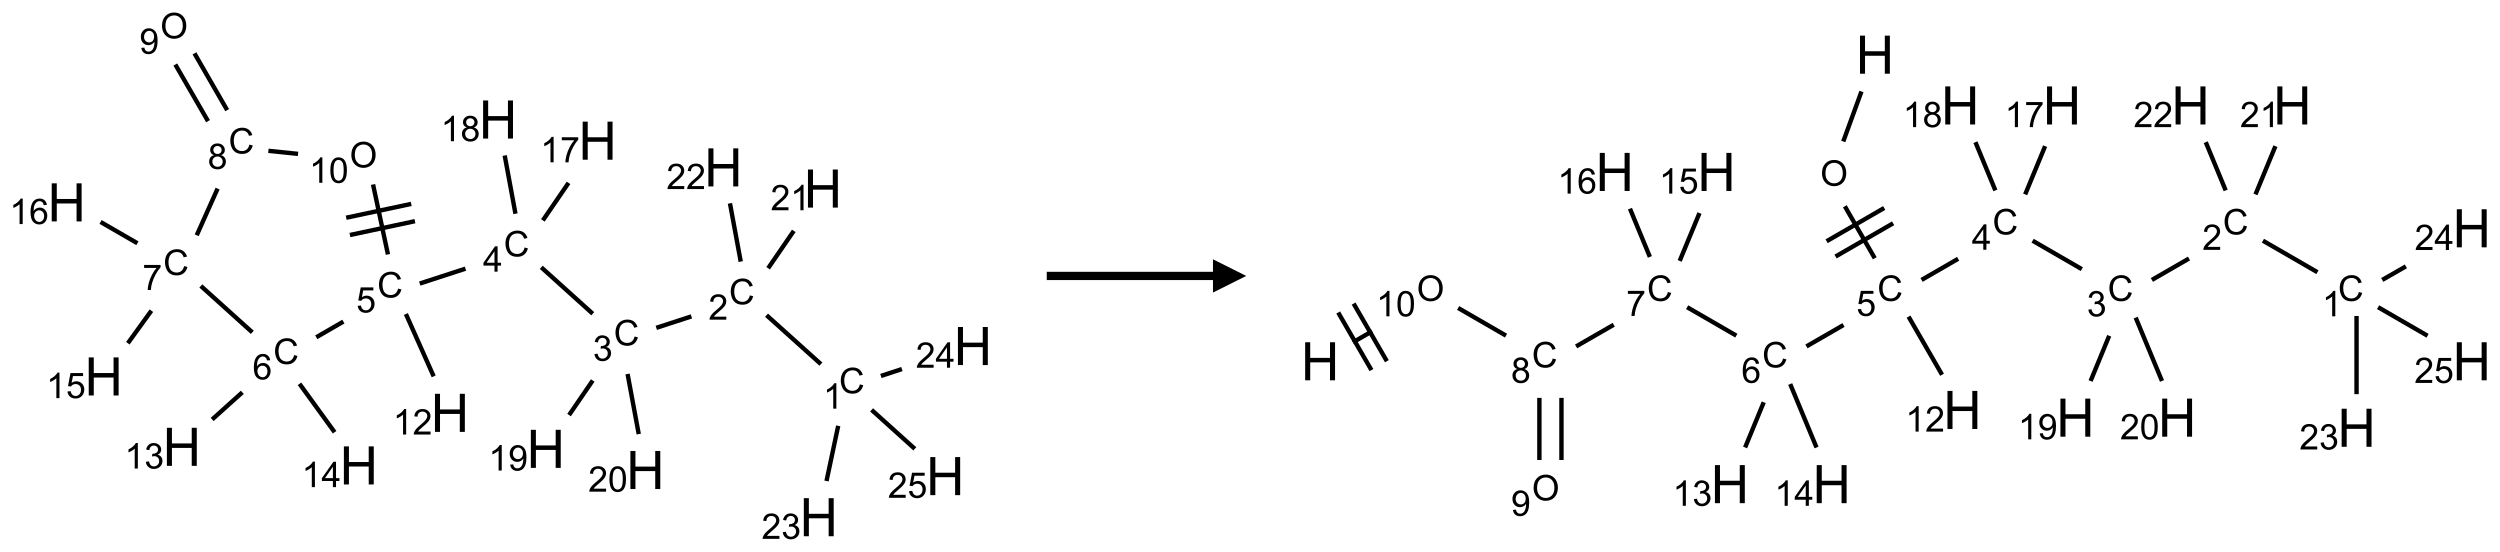 <?xml version="1.0" encoding="UTF-8"?>
<svg xmlns="http://www.w3.org/2000/svg" xmlns:xlink="http://www.w3.org/1999/xlink" width="752" height="166" viewBox="0 0 752 166">
<defs>
<g>
<g id="glyph-0-0">
<path d="M 1.332 0 L 1.332 -6.668 L 6.668 -6.668 L 6.668 0 Z M 1.5 -0.168 L 6.5 -0.168 L 6.5 -6.5 L 1.5 -6.5 Z M 1.5 -0.168 "/>
</g>
<g id="glyph-0-1">
<path d="M 6.27 -2.676 L 7.281 -2.422 C 7.07 -1.594 6.688 -0.961 6.137 -0.523 C 5.586 -0.086 4.914 0.129 4.121 0.129 C 3.297 0.129 2.629 -0.039 2.113 -0.371 C 1.598 -0.707 1.203 -1.191 0.934 -1.828 C 0.664 -2.465 0.531 -3.145 0.531 -3.875 C 0.531 -4.672 0.684 -5.363 0.988 -5.957 C 1.293 -6.547 1.723 -6.996 2.285 -7.305 C 2.844 -7.613 3.461 -7.766 4.137 -7.766 C 4.898 -7.766 5.543 -7.57 6.062 -7.184 C 6.582 -6.793 6.945 -6.246 7.152 -5.543 L 6.156 -5.309 C 5.98 -5.863 5.723 -6.266 5.387 -6.52 C 5.051 -6.773 4.625 -6.902 4.113 -6.902 C 3.527 -6.902 3.039 -6.762 2.645 -6.48 C 2.25 -6.199 1.973 -5.82 1.812 -5.348 C 1.652 -4.871 1.574 -4.383 1.574 -3.879 C 1.574 -3.23 1.668 -2.664 1.855 -2.18 C 2.047 -1.695 2.34 -1.332 2.738 -1.094 C 3.137 -0.855 3.57 -0.734 4.035 -0.734 C 4.602 -0.734 5.082 -0.898 5.473 -1.223 C 5.867 -1.551 6.133 -2.035 6.27 -2.676 Z M 6.27 -2.676 "/>
</g>
<g id="glyph-0-2">
<path d="M 3.973 0 L 3.035 0 L 3.035 -5.973 C 2.809 -5.758 2.516 -5.543 2.148 -5.328 C 1.781 -5.113 1.453 -4.953 1.16 -4.844 L 1.16 -5.75 C 1.684 -5.996 2.145 -6.297 2.535 -6.645 C 2.93 -6.996 3.207 -7.336 3.371 -7.668 L 3.973 -7.668 Z M 3.973 0 "/>
</g>
<g id="glyph-0-3">
<path d="M 5.371 -0.902 L 5.371 0 L 0.324 0 C 0.316 -0.227 0.352 -0.441 0.434 -0.652 C 0.562 -0.996 0.766 -1.332 1.051 -1.668 C 1.332 -2 1.742 -2.387 2.277 -2.824 C 3.105 -3.504 3.668 -4.043 3.957 -4.441 C 4.25 -4.84 4.395 -5.215 4.395 -5.566 C 4.395 -5.938 4.262 -6.254 3.996 -6.508 C 3.73 -6.762 3.387 -6.891 2.957 -6.891 C 2.508 -6.891 2.145 -6.754 1.875 -6.484 C 1.605 -6.215 1.469 -5.84 1.465 -5.359 L 0.5 -5.457 C 0.566 -6.176 0.812 -6.727 1.246 -7.102 C 1.676 -7.477 2.254 -7.668 2.98 -7.668 C 3.711 -7.668 4.293 -7.465 4.719 -7.059 C 5.145 -6.652 5.359 -6.148 5.359 -5.547 C 5.359 -5.242 5.297 -4.941 5.172 -4.645 C 5.047 -4.352 4.84 -4.039 4.551 -3.715 C 4.262 -3.387 3.777 -2.938 3.105 -2.371 C 2.543 -1.898 2.18 -1.578 2.02 -1.41 C 1.859 -1.242 1.73 -1.07 1.625 -0.902 Z M 5.371 -0.902 "/>
</g>
<g id="glyph-0-4">
<path d="M 0.449 -2.016 L 1.387 -2.141 C 1.492 -1.609 1.676 -1.227 1.934 -0.992 C 2.191 -0.758 2.508 -0.641 2.879 -0.641 C 3.32 -0.641 3.695 -0.793 3.996 -1.098 C 4.301 -1.402 4.453 -1.781 4.453 -2.234 C 4.453 -2.664 4.312 -3.02 4.031 -3.301 C 3.75 -3.578 3.391 -3.719 2.957 -3.719 C 2.781 -3.719 2.562 -3.684 2.297 -3.613 L 2.402 -4.438 C 2.465 -4.43 2.516 -4.426 2.551 -4.426 C 2.949 -4.426 3.312 -4.531 3.629 -4.738 C 3.949 -4.949 4.109 -5.27 4.109 -5.703 C 4.109 -6.047 3.992 -6.332 3.762 -6.559 C 3.527 -6.785 3.227 -6.895 2.859 -6.895 C 2.496 -6.895 2.191 -6.781 1.949 -6.551 C 1.707 -6.324 1.547 -5.98 1.48 -5.52 L 0.543 -5.688 C 0.656 -6.316 0.918 -6.805 1.324 -7.148 C 1.73 -7.492 2.234 -7.668 2.84 -7.668 C 3.254 -7.668 3.641 -7.578 3.988 -7.398 C 4.34 -7.219 4.609 -6.977 4.793 -6.668 C 4.98 -6.359 5.074 -6.031 5.074 -5.684 C 5.074 -5.352 4.984 -5.051 4.809 -4.781 C 4.629 -4.512 4.367 -4.297 4.02 -4.137 C 4.473 -4.031 4.824 -3.816 5.074 -3.488 C 5.324 -3.16 5.449 -2.75 5.449 -2.254 C 5.449 -1.59 5.203 -1.023 4.719 -0.559 C 4.234 -0.098 3.617 0.137 2.875 0.137 C 2.203 0.137 1.648 -0.062 1.207 -0.465 C 0.762 -0.863 0.512 -1.379 0.449 -2.016 Z M 0.449 -2.016 "/>
</g>
<g id="glyph-0-5">
<path d="M 3.449 0 L 3.449 -1.828 L 0.137 -1.828 L 0.137 -2.688 L 3.621 -7.637 L 4.387 -7.637 L 4.387 -2.688 L 5.418 -2.688 L 5.418 -1.828 L 4.387 -1.828 L 4.387 0 Z M 3.449 -2.688 L 3.449 -6.129 L 1.059 -2.688 Z M 3.449 -2.688 "/>
</g>
<g id="glyph-0-6">
<path d="M 0.441 -2 L 1.426 -2.082 C 1.5 -1.605 1.668 -1.242 1.934 -1.004 C 2.199 -0.762 2.52 -0.641 2.895 -0.641 C 3.348 -0.641 3.73 -0.812 4.043 -1.152 C 4.355 -1.492 4.512 -1.941 4.512 -2.504 C 4.512 -3.039 4.359 -3.461 4.059 -3.77 C 3.758 -4.078 3.367 -4.234 2.879 -4.234 C 2.578 -4.234 2.305 -4.164 2.062 -4.027 C 1.82 -3.891 1.629 -3.715 1.488 -3.496 L 0.609 -3.609 L 1.348 -7.531 L 5.145 -7.531 L 5.145 -6.637 L 2.098 -6.637 L 1.688 -4.582 C 2.145 -4.902 2.625 -5.062 3.129 -5.062 C 3.797 -5.062 4.359 -4.832 4.816 -4.371 C 5.277 -3.91 5.504 -3.312 5.504 -2.59 C 5.504 -1.898 5.305 -1.301 4.902 -0.797 C 4.41 -0.18 3.742 0.129 2.895 0.129 C 2.199 0.129 1.633 -0.062 1.195 -0.453 C 0.758 -0.844 0.504 -1.359 0.441 -2 Z M 0.441 -2 "/>
</g>
<g id="glyph-0-7">
<path d="M 5.309 -5.766 L 4.375 -5.691 C 4.293 -6.059 4.172 -6.328 4.02 -6.496 C 3.766 -6.762 3.453 -6.895 3.082 -6.895 C 2.785 -6.895 2.523 -6.812 2.297 -6.645 C 2 -6.43 1.77 -6.117 1.598 -5.703 C 1.43 -5.289 1.34 -4.703 1.332 -3.938 C 1.559 -4.281 1.836 -4.535 2.16 -4.703 C 2.488 -4.871 2.828 -4.953 3.188 -4.953 C 3.812 -4.953 4.344 -4.723 4.785 -4.262 C 5.223 -3.801 5.441 -3.207 5.441 -2.48 C 5.441 -2 5.34 -1.555 5.133 -1.145 C 4.926 -0.73 4.641 -0.418 4.281 -0.199 C 3.922 0.02 3.512 0.129 3.051 0.129 C 2.27 0.129 1.633 -0.156 1.141 -0.73 C 0.648 -1.305 0.402 -2.254 0.402 -3.574 C 0.402 -5.051 0.672 -6.121 1.219 -6.793 C 1.695 -7.375 2.336 -7.668 3.141 -7.668 C 3.742 -7.668 4.234 -7.5 4.617 -7.16 C 5 -6.824 5.23 -6.359 5.309 -5.766 Z M 1.48 -2.473 C 1.48 -2.152 1.547 -1.844 1.684 -1.547 C 1.82 -1.25 2.016 -1.027 2.262 -0.871 C 2.508 -0.719 2.766 -0.641 3.035 -0.641 C 3.434 -0.641 3.773 -0.801 4.059 -1.121 C 4.344 -1.441 4.484 -1.875 4.484 -2.422 C 4.484 -2.949 4.344 -3.367 4.062 -3.668 C 3.781 -3.973 3.426 -4.125 3 -4.125 C 2.578 -4.125 2.219 -3.973 1.922 -3.668 C 1.625 -3.363 1.48 -2.969 1.48 -2.473 Z M 1.48 -2.473 "/>
</g>
<g id="glyph-0-8">
<path d="M 0.504 -6.637 L 0.504 -7.535 L 5.449 -7.535 L 5.449 -6.809 C 4.961 -6.289 4.48 -5.602 4.004 -4.746 C 3.527 -3.887 3.156 -3.004 2.895 -2.098 C 2.707 -1.461 2.59 -0.762 2.535 0 L 1.574 0 C 1.582 -0.602 1.703 -1.328 1.926 -2.176 C 2.152 -3.027 2.477 -3.848 2.898 -4.637 C 3.32 -5.426 3.77 -6.094 4.246 -6.637 Z M 0.504 -6.637 "/>
</g>
<g id="glyph-0-9">
<path d="M 1.887 -4.141 C 1.496 -4.281 1.207 -4.484 1.02 -4.75 C 0.832 -5.016 0.738 -5.328 0.738 -5.699 C 0.738 -6.254 0.938 -6.719 1.34 -7.098 C 1.738 -7.477 2.27 -7.668 2.934 -7.668 C 3.598 -7.668 4.137 -7.473 4.543 -7.086 C 4.949 -6.699 5.152 -6.227 5.152 -5.672 C 5.152 -5.316 5.059 -5.008 4.871 -4.746 C 4.688 -4.484 4.406 -4.281 4.027 -4.141 C 4.496 -3.988 4.852 -3.742 5.098 -3.402 C 5.34 -3.062 5.465 -2.656 5.465 -2.184 C 5.465 -1.531 5.234 -0.98 4.77 -0.535 C 4.309 -0.09 3.703 0.129 2.949 0.129 C 2.195 0.129 1.586 -0.094 1.125 -0.539 C 0.664 -0.984 0.434 -1.543 0.434 -2.207 C 0.434 -2.703 0.559 -3.121 0.809 -3.457 C 1.062 -3.793 1.422 -4.02 1.887 -4.141 Z M 1.699 -5.73 C 1.699 -5.367 1.812 -5.074 2.047 -4.844 C 2.281 -4.613 2.582 -4.5 2.953 -4.5 C 3.312 -4.5 3.609 -4.613 3.84 -4.84 C 4.07 -5.066 4.188 -5.348 4.188 -5.676 C 4.188 -6.02 4.07 -6.309 3.832 -6.543 C 3.594 -6.777 3.297 -6.895 2.941 -6.895 C 2.586 -6.895 2.289 -6.781 2.051 -6.551 C 1.816 -6.324 1.699 -6.047 1.699 -5.73 Z M 1.395 -2.203 C 1.395 -1.938 1.461 -1.676 1.586 -1.426 C 1.711 -1.176 1.902 -0.984 2.152 -0.848 C 2.402 -0.711 2.672 -0.641 2.957 -0.641 C 3.406 -0.641 3.777 -0.785 4.066 -1.074 C 4.359 -1.363 4.504 -1.727 4.504 -2.172 C 4.504 -2.625 4.355 -2.996 4.055 -3.293 C 3.754 -3.586 3.379 -3.734 2.926 -3.734 C 2.484 -3.734 2.121 -3.59 1.832 -3.297 C 1.543 -3.004 1.395 -2.641 1.395 -2.203 Z M 1.395 -2.203 "/>
</g>
<g id="glyph-0-10">
<path d="M 0.516 -3.719 C 0.516 -4.984 0.855 -5.977 1.535 -6.695 C 2.215 -7.414 3.094 -7.77 4.172 -7.77 C 4.875 -7.77 5.512 -7.602 6.078 -7.266 C 6.645 -6.93 7.074 -6.461 7.371 -5.855 C 7.668 -5.254 7.816 -4.57 7.816 -3.809 C 7.816 -3.035 7.66 -2.34 7.348 -1.73 C 7.035 -1.117 6.594 -0.656 6.02 -0.34 C 5.449 -0.027 4.828 0.129 4.168 0.129 C 3.449 0.129 2.805 -0.043 2.238 -0.391 C 1.672 -0.738 1.246 -1.211 0.953 -1.812 C 0.66 -2.414 0.516 -3.047 0.516 -3.719 Z M 1.559 -3.703 C 1.559 -2.781 1.805 -2.059 2.301 -1.527 C 2.793 -1 3.414 -0.734 4.16 -0.734 C 4.922 -0.734 5.547 -1 6.039 -1.535 C 6.531 -2.07 6.777 -2.828 6.777 -3.812 C 6.777 -4.434 6.672 -4.977 6.461 -5.441 C 6.25 -5.902 5.945 -6.262 5.539 -6.52 C 5.133 -6.773 4.68 -6.902 4.176 -6.902 C 3.461 -6.902 2.848 -6.656 2.332 -6.164 C 1.816 -5.672 1.559 -4.852 1.559 -3.703 Z M 1.559 -3.703 "/>
</g>
<g id="glyph-0-11">
<path d="M 0.582 -1.766 L 1.484 -1.848 C 1.562 -1.426 1.707 -1.117 1.922 -0.926 C 2.137 -0.734 2.414 -0.641 2.75 -0.641 C 3.039 -0.641 3.289 -0.707 3.508 -0.84 C 3.727 -0.973 3.902 -1.148 4.043 -1.367 C 4.18 -1.586 4.297 -1.887 4.391 -2.262 C 4.484 -2.637 4.531 -3.016 4.531 -3.406 C 4.531 -3.449 4.531 -3.512 4.527 -3.594 C 4.34 -3.297 4.082 -3.055 3.758 -2.867 C 3.434 -2.68 3.082 -2.59 2.703 -2.59 C 2.07 -2.59 1.535 -2.816 1.098 -3.277 C 0.66 -3.734 0.441 -4.34 0.441 -5.09 C 0.441 -5.863 0.672 -6.484 1.129 -6.957 C 1.586 -7.43 2.156 -7.668 2.844 -7.668 C 3.34 -7.668 3.793 -7.531 4.207 -7.266 C 4.617 -7 4.93 -6.617 5.145 -6.121 C 5.355 -5.629 5.465 -4.91 5.465 -3.973 C 5.465 -2.996 5.359 -2.223 5.145 -1.645 C 4.934 -1.066 4.617 -0.625 4.199 -0.324 C 3.781 -0.02 3.293 0.129 2.73 0.129 C 2.133 0.129 1.645 -0.035 1.266 -0.367 C 0.887 -0.699 0.66 -1.164 0.582 -1.766 Z M 4.422 -5.137 C 4.422 -5.676 4.277 -6.102 3.992 -6.418 C 3.707 -6.734 3.359 -6.891 2.957 -6.891 C 2.543 -6.891 2.18 -6.719 1.871 -6.379 C 1.562 -6.039 1.406 -5.598 1.406 -5.059 C 1.406 -4.57 1.555 -4.176 1.848 -3.871 C 2.141 -3.566 2.5 -3.418 2.934 -3.418 C 3.367 -3.418 3.723 -3.57 4.004 -3.871 C 4.281 -4.176 4.422 -4.598 4.422 -5.137 Z M 4.422 -5.137 "/>
</g>
<g id="glyph-0-12">
<path d="M 0.441 -3.766 C 0.441 -4.668 0.535 -5.395 0.723 -5.945 C 0.906 -6.496 1.184 -6.922 1.551 -7.219 C 1.918 -7.516 2.375 -7.668 2.934 -7.668 C 3.344 -7.668 3.703 -7.586 4.012 -7.418 C 4.32 -7.254 4.574 -7.016 4.777 -6.707 C 4.977 -6.395 5.137 -6.016 5.25 -5.57 C 5.363 -5.125 5.422 -4.523 5.422 -3.766 C 5.422 -2.871 5.328 -2.148 5.145 -1.598 C 4.961 -1.047 4.688 -0.621 4.32 -0.32 C 3.953 -0.02 3.492 0.129 2.934 0.129 C 2.195 0.129 1.617 -0.133 1.199 -0.66 C 0.695 -1.297 0.441 -2.332 0.441 -3.766 Z M 1.406 -3.766 C 1.406 -2.512 1.555 -1.68 1.848 -1.262 C 2.141 -0.848 2.5 -0.641 2.934 -0.641 C 3.363 -0.641 3.727 -0.848 4.02 -1.266 C 4.312 -1.684 4.457 -2.516 4.457 -3.766 C 4.457 -5.023 4.312 -5.859 4.02 -6.27 C 3.727 -6.684 3.359 -6.891 2.922 -6.891 C 2.492 -6.891 2.148 -6.707 1.891 -6.344 C 1.566 -5.879 1.406 -5.02 1.406 -3.766 Z M 1.406 -3.766 "/>
</g>
<g id="glyph-1-0">
<path d="M 2 0 L 2 -10 L 10 -10 L 10 0 Z M 2.25 -0.25 L 9.75 -0.25 L 9.75 -9.75 L 2.25 -9.75 Z M 2.25 -0.25 "/>
</g>
<g id="glyph-1-1">
<path d="M 1.281 0 L 1.281 -11.453 L 2.797 -11.453 L 2.797 -6.75 L 8.75 -6.75 L 8.75 -11.453 L 10.266 -11.453 L 10.266 0 L 8.75 0 L 8.75 -5.398 L 2.797 -5.398 L 2.797 0 Z M 1.281 0 "/>
</g>
</g>
</defs>
<path fill="none" stroke-width="0.033" stroke-linecap="butt" stroke-linejoin="miter" stroke="rgb(0%, 0%, 0%)" stroke-opacity="1" stroke-miterlimit="10" d="M 5.672 2.496 L 5.263 2.128 " transform="matrix(40, 0, 0, 40, 20.053, 9.691)"/>
<path fill="none" stroke-width="0.033" stroke-linecap="butt" stroke-linejoin="miter" stroke="rgb(0%, 0%, 0%)" stroke-opacity="1" stroke-miterlimit="10" d="M 4.698 2.137 L 4.434 2.223 " transform="matrix(40, 0, 0, 40, 20.053, 9.691)"/>
<path fill="none" stroke-width="0.033" stroke-linecap="butt" stroke-linejoin="miter" stroke="rgb(0%, 0%, 0%)" stroke-opacity="1" stroke-miterlimit="10" d="M 3.956 2.117 L 3.569 1.768 " transform="matrix(40, 0, 0, 40, 20.053, 9.691)"/>
<path fill="none" stroke-width="0.033" stroke-linecap="butt" stroke-linejoin="miter" stroke="rgb(0%, 0%, 0%)" stroke-opacity="1" stroke-miterlimit="10" d="M 2.999 1.778 L 2.655 1.89 " transform="matrix(40, 0, 0, 40, 20.053, 9.691)"/>
<path fill="none" stroke-width="0.033" stroke-linecap="butt" stroke-linejoin="miter" stroke="rgb(0%, 0%, 0%)" stroke-opacity="1" stroke-miterlimit="10" d="M 2.551 2.119 L 2.76 2.588 " transform="matrix(40, 0, 0, 40, 20.053, 9.691)"/>
<path fill="none" stroke-width="0.033" stroke-linecap="butt" stroke-linejoin="miter" stroke="rgb(0%, 0%, 0%)" stroke-opacity="1" stroke-miterlimit="10" d="M 2.081 2.176 L 1.877 2.294 " transform="matrix(40, 0, 0, 40, 20.053, 9.691)"/>
<path fill="none" stroke-width="0.033" stroke-linecap="butt" stroke-linejoin="miter" stroke="rgb(0%, 0%, 0%)" stroke-opacity="1" stroke-miterlimit="10" d="M 1.321 2.708 L 1.094 2.912 " transform="matrix(40, 0, 0, 40, 20.053, 9.691)"/>
<path fill="none" stroke-width="0.033" stroke-linecap="butt" stroke-linejoin="miter" stroke="rgb(0%, 0%, 0%)" stroke-opacity="1" stroke-miterlimit="10" d="M 1.751 2.644 L 2.015 3.008 " transform="matrix(40, 0, 0, 40, 20.053, 9.691)"/>
<path fill="none" stroke-width="0.033" stroke-linecap="butt" stroke-linejoin="miter" stroke="rgb(0%, 0%, 0%)" stroke-opacity="1" stroke-miterlimit="10" d="M 1.396 2.257 L 1.009 1.908 " transform="matrix(40, 0, 0, 40, 20.053, 9.691)"/>
<path fill="none" stroke-width="0.033" stroke-linecap="butt" stroke-linejoin="miter" stroke="rgb(0%, 0%, 0%)" stroke-opacity="1" stroke-miterlimit="10" d="M 0.637 2.094 L 0.46 2.339 " transform="matrix(40, 0, 0, 40, 20.053, 9.691)"/>
<path fill="none" stroke-width="0.033" stroke-linecap="butt" stroke-linejoin="miter" stroke="rgb(0%, 0%, 0%)" stroke-opacity="1" stroke-miterlimit="10" d="M 0.532 1.587 L 0.255 1.427 " transform="matrix(40, 0, 0, 40, 20.053, 9.691)"/>
<path fill="none" stroke-width="0.033" stroke-linecap="butt" stroke-linejoin="miter" stroke="rgb(0%, 0%, 0%)" stroke-opacity="1" stroke-miterlimit="10" d="M 0.978 1.527 L 1.135 1.176 " transform="matrix(40, 0, 0, 40, 20.053, 9.691)"/>
<path fill="none" stroke-width="0.033" stroke-linecap="butt" stroke-linejoin="miter" stroke="rgb(0%, 0%, 0%)" stroke-opacity="1" stroke-miterlimit="10" d="M 1.207 0.586 L 0.961 0.159 " transform="matrix(40, 0, 0, 40, 20.053, 9.691)"/>
<path fill="none" stroke-width="0.033" stroke-linecap="butt" stroke-linejoin="miter" stroke="rgb(0%, 0%, 0%)" stroke-opacity="1" stroke-miterlimit="10" d="M 1.063 0.669 L 0.817 0.243 " transform="matrix(40, 0, 0, 40, 20.053, 9.691)"/>
<path fill="none" stroke-width="0.033" stroke-linecap="butt" stroke-linejoin="miter" stroke="rgb(0%, 0%, 0%)" stroke-opacity="1" stroke-miterlimit="10" d="M 1.517 0.892 L 1.74 0.915 " transform="matrix(40, 0, 0, 40, 20.053, 9.691)"/>
<path fill="none" stroke-width="0.033" stroke-linecap="butt" stroke-linejoin="miter" stroke="rgb(0%, 0%, 0%)" stroke-opacity="1" stroke-miterlimit="10" d="M 2.304 1.145 L 2.416 1.671 " transform="matrix(40, 0, 0, 40, 20.053, 9.691)"/>
<path fill="none" stroke-width="0.033" stroke-linecap="butt" stroke-linejoin="miter" stroke="rgb(0%, 0%, 0%)" stroke-opacity="1" stroke-miterlimit="10" d="M 2.13 1.525 L 2.619 1.421 " transform="matrix(40, 0, 0, 40, 20.053, 9.691)"/>
<path fill="none" stroke-width="0.033" stroke-linecap="butt" stroke-linejoin="miter" stroke="rgb(0%, 0%, 0%)" stroke-opacity="1" stroke-miterlimit="10" d="M 2.102 1.395 L 2.591 1.291 " transform="matrix(40, 0, 0, 40, 20.053, 9.691)"/>
<path fill="none" stroke-width="0.033" stroke-linecap="butt" stroke-linejoin="miter" stroke="rgb(0%, 0%, 0%)" stroke-opacity="1" stroke-miterlimit="10" d="M 3.581 1.415 L 3.774 1.133 " transform="matrix(40, 0, 0, 40, 20.053, 9.691)"/>
<path fill="none" stroke-width="0.033" stroke-linecap="butt" stroke-linejoin="miter" stroke="rgb(0%, 0%, 0%)" stroke-opacity="1" stroke-miterlimit="10" d="M 3.375 1.365 L 3.294 0.927 " transform="matrix(40, 0, 0, 40, 20.053, 9.691)"/>
<path fill="none" stroke-width="0.033" stroke-linecap="butt" stroke-linejoin="miter" stroke="rgb(0%, 0%, 0%)" stroke-opacity="1" stroke-miterlimit="10" d="M 3.956 2.619 L 3.778 2.879 " transform="matrix(40, 0, 0, 40, 20.053, 9.691)"/>
<path fill="none" stroke-width="0.033" stroke-linecap="butt" stroke-linejoin="miter" stroke="rgb(0%, 0%, 0%)" stroke-opacity="1" stroke-miterlimit="10" d="M 4.218 2.57 L 4.302 3.022 " transform="matrix(40, 0, 0, 40, 20.053, 9.691)"/>
<path fill="none" stroke-width="0.033" stroke-linecap="butt" stroke-linejoin="miter" stroke="rgb(0%, 0%, 0%)" stroke-opacity="1" stroke-miterlimit="10" d="M 5.275 1.775 L 5.468 1.494 " transform="matrix(40, 0, 0, 40, 20.053, 9.691)"/>
<path fill="none" stroke-width="0.033" stroke-linecap="butt" stroke-linejoin="miter" stroke="rgb(0%, 0%, 0%)" stroke-opacity="1" stroke-miterlimit="10" d="M 5.069 1.725 L 4.988 1.287 " transform="matrix(40, 0, 0, 40, 20.053, 9.691)"/>
<path fill="none" stroke-width="0.033" stroke-linecap="butt" stroke-linejoin="miter" stroke="rgb(0%, 0%, 0%)" stroke-opacity="1" stroke-miterlimit="10" d="M 5.802 2.96 L 5.714 3.375 " transform="matrix(40, 0, 0, 40, 20.053, 9.691)"/>
<path fill="none" stroke-width="0.033" stroke-linecap="butt" stroke-linejoin="miter" stroke="rgb(0%, 0%, 0%)" stroke-opacity="1" stroke-miterlimit="10" d="M 6.123 2.585 L 6.281 2.533 " transform="matrix(40, 0, 0, 40, 20.053, 9.691)"/>
<path fill="none" stroke-width="0.033" stroke-linecap="butt" stroke-linejoin="miter" stroke="rgb(0%, 0%, 0%)" stroke-opacity="1" stroke-miterlimit="10" d="M 6.053 2.84 L 6.378 3.133 " transform="matrix(40, 0, 0, 40, 20.053, 9.691)"/>
<g fill="rgb(0%, 0%, 0%)" fill-opacity="1">
<use xlink:href="#glyph-0-1" x="252.379" y="118.293"/>
</g>
<g fill="rgb(0%, 0%, 0%)" fill-opacity="1">
<use xlink:href="#glyph-0-2" x="247.602" y="122.93"/>
</g>
<g fill="rgb(0%, 0%, 0%)" fill-opacity="1">
<use xlink:href="#glyph-0-1" x="219.277" y="91.527"/>
</g>
<g fill="rgb(0%, 0%, 0%)" fill-opacity="1">
<use xlink:href="#glyph-0-3" x="213.105" y="96.164"/>
</g>
<g fill="rgb(0%, 0%, 0%)" fill-opacity="1">
<use xlink:href="#glyph-0-1" x="184.609" y="103.891"/>
</g>
<g fill="rgb(0%, 0%, 0%)" fill-opacity="1">
<use xlink:href="#glyph-0-4" x="178.359" y="108.523"/>
</g>
<g fill="rgb(0%, 0%, 0%)" fill-opacity="1">
<use xlink:href="#glyph-0-1" x="151.512" y="77.125"/>
</g>
<g fill="rgb(0%, 0%, 0%)" fill-opacity="1">
<use xlink:href="#glyph-0-5" x="145.289" y="81.727"/>
</g>
<g fill="rgb(0%, 0%, 0%)" fill-opacity="1">
<use xlink:href="#glyph-0-1" x="113.469" y="89.484"/>
</g>
<g fill="rgb(0%, 0%, 0%)" fill-opacity="1">
<use xlink:href="#glyph-0-6" x="107.156" y="93.988"/>
</g>
<g fill="rgb(0%, 0%, 0%)" fill-opacity="1">
<use xlink:href="#glyph-1-1" x="129.559" y="129.91"/>
</g>
<g fill="rgb(0%, 0%, 0%)" fill-opacity="1">
<use xlink:href="#glyph-0-2" x="118.199" y="130.699"/>
<use xlink:href="#glyph-0-3" x="124.132" y="130.699"/>
</g>
<g fill="rgb(0%, 0%, 0%)" fill-opacity="1">
<use xlink:href="#glyph-0-1" x="82.203" y="109.484"/>
</g>
<g fill="rgb(0%, 0%, 0%)" fill-opacity="1">
<use xlink:href="#glyph-0-7" x="75.957" y="114.121"/>
</g>
<g fill="rgb(0%, 0%, 0%)" fill-opacity="1">
<use xlink:href="#glyph-1-1" x="48.922" y="140.133"/>
</g>
<g fill="rgb(0%, 0%, 0%)" fill-opacity="1">
<use xlink:href="#glyph-0-2" x="37.488" y="140.926"/>
<use xlink:href="#glyph-0-4" x="43.421" y="140.926"/>
</g>
<g fill="rgb(0%, 0%, 0%)" fill-opacity="1">
<use xlink:href="#glyph-1-1" x="102.16" y="145.727"/>
</g>
<g fill="rgb(0%, 0%, 0%)" fill-opacity="1">
<use xlink:href="#glyph-0-2" x="90.754" y="146.52"/>
<use xlink:href="#glyph-0-5" x="96.686" y="146.52"/>
</g>
<g fill="rgb(0%, 0%, 0%)" fill-opacity="1">
<use xlink:href="#glyph-0-1" x="49.102" y="82.719"/>
</g>
<g fill="rgb(0%, 0%, 0%)" fill-opacity="1">
<use xlink:href="#glyph-0-8" x="42.848" y="87.227"/>
</g>
<g fill="rgb(0%, 0%, 0%)" fill-opacity="1">
<use xlink:href="#glyph-1-1" x="25.41" y="118.961"/>
</g>
<g fill="rgb(0%, 0%, 0%)" fill-opacity="1">
<use xlink:href="#glyph-0-2" x="13.918" y="119.754"/>
<use xlink:href="#glyph-0-6" x="19.85" y="119.754"/>
</g>
<g fill="rgb(0%, 0%, 0%)" fill-opacity="1">
<use xlink:href="#glyph-1-1" x="14.281" y="66.602"/>
</g>
<g fill="rgb(0%, 0%, 0%)" fill-opacity="1">
<use xlink:href="#glyph-0-2" x="2.852" y="67.395"/>
<use xlink:href="#glyph-0-7" x="8.784" y="67.395"/>
</g>
<g fill="rgb(0%, 0%, 0%)" fill-opacity="1">
<use xlink:href="#glyph-0-1" x="68.746" y="46.176"/>
</g>
<g fill="rgb(0%, 0%, 0%)" fill-opacity="1">
<use xlink:href="#glyph-0-9" x="62.48" y="50.812"/>
</g>
<g fill="rgb(0%, 0%, 0%)" fill-opacity="1">
<use xlink:href="#glyph-0-10" x="48.211" y="11.539"/>
</g>
<g fill="rgb(0%, 0%, 0%)" fill-opacity="1">
<use xlink:href="#glyph-0-11" x="41.926" y="16.172"/>
</g>
<g fill="rgb(0%, 0%, 0%)" fill-opacity="1">
<use xlink:href="#glyph-0-10" x="105.168" y="50.363"/>
</g>
<g fill="rgb(0%, 0%, 0%)" fill-opacity="1">
<use xlink:href="#glyph-0-2" x="92.992" y="54.996"/>
<use xlink:href="#glyph-0-12" x="98.924" y="54.996"/>
</g>
<g fill="rgb(0%, 0%, 0%)" fill-opacity="1">
<use xlink:href="#glyph-1-1" x="173.988" y="48.043"/>
</g>
<g fill="rgb(0%, 0%, 0%)" fill-opacity="1">
<use xlink:href="#glyph-0-2" x="162.551" y="48.832"/>
<use xlink:href="#glyph-0-8" x="168.483" y="48.832"/>
</g>
<g fill="rgb(0%, 0%, 0%)" fill-opacity="1">
<use xlink:href="#glyph-1-1" x="144.039" y="41.676"/>
</g>
<g fill="rgb(0%, 0%, 0%)" fill-opacity="1">
<use xlink:href="#glyph-0-2" x="132.59" y="42.469"/>
<use xlink:href="#glyph-0-9" x="138.522" y="42.469"/>
</g>
<g fill="rgb(0%, 0%, 0%)" fill-opacity="1">
<use xlink:href="#glyph-1-1" x="158.398" y="140.738"/>
</g>
<g fill="rgb(0%, 0%, 0%)" fill-opacity="1">
<use xlink:href="#glyph-0-2" x="146.949" y="141.527"/>
<use xlink:href="#glyph-0-11" x="152.882" y="141.527"/>
</g>
<g fill="rgb(0%, 0%, 0%)" fill-opacity="1">
<use xlink:href="#glyph-1-1" x="188.344" y="147.102"/>
</g>
<g fill="rgb(0%, 0%, 0%)" fill-opacity="1">
<use xlink:href="#glyph-0-3" x="176.938" y="147.895"/>
<use xlink:href="#glyph-0-12" x="182.87" y="147.895"/>
</g>
<g fill="rgb(0%, 0%, 0%)" fill-opacity="1">
<use xlink:href="#glyph-1-1" x="241.754" y="62.445"/>
</g>
<g fill="rgb(0%, 0%, 0%)" fill-opacity="1">
<use xlink:href="#glyph-0-3" x="231.797" y="63.238"/>
<use xlink:href="#glyph-0-2" x="237.729" y="63.238"/>
</g>
<g fill="rgb(0%, 0%, 0%)" fill-opacity="1">
<use xlink:href="#glyph-1-1" x="211.809" y="56.082"/>
</g>
<g fill="rgb(0%, 0%, 0%)" fill-opacity="1">
<use xlink:href="#glyph-0-3" x="200.453" y="56.871"/>
<use xlink:href="#glyph-0-3" x="206.385" y="56.871"/>
</g>
<g fill="rgb(0%, 0%, 0%)" fill-opacity="1">
<use xlink:href="#glyph-1-1" x="240.508" y="161.301"/>
</g>
<g fill="rgb(0%, 0%, 0%)" fill-opacity="1">
<use xlink:href="#glyph-0-3" x="229.074" y="162.094"/>
<use xlink:href="#glyph-0-4" x="235.007" y="162.094"/>
</g>
<g fill="rgb(0%, 0%, 0%)" fill-opacity="1">
<use xlink:href="#glyph-1-1" x="286.867" y="109.816"/>
</g>
<g fill="rgb(0%, 0%, 0%)" fill-opacity="1">
<use xlink:href="#glyph-0-3" x="275.465" y="110.609"/>
<use xlink:href="#glyph-0-5" x="281.397" y="110.609"/>
</g>
<g fill="rgb(0%, 0%, 0%)" fill-opacity="1">
<use xlink:href="#glyph-1-1" x="278.551" y="148.941"/>
</g>
<g fill="rgb(0%, 0%, 0%)" fill-opacity="1">
<use xlink:href="#glyph-0-3" x="267.059" y="149.734"/>
<use xlink:href="#glyph-0-6" x="272.991" y="149.734"/>
</g>
<path fill-rule="nonzero" fill="rgb(0%, 0%, 0%)" fill-opacity="1" d="M 314.863 84.25 L 364.863 84.25 L 364.863 88 L 374.863 83 L 364.863 78 L 364.863 81.75 L 314.863 81.75 "/>
<path fill="none" stroke-width="0.033" stroke-linecap="butt" stroke-linejoin="miter" stroke="rgb(0%, 0%, 0%)" stroke-opacity="1" stroke-miterlimit="10" d="M 4.071 0.277 L 3.934 0.653 " transform="matrix(40, 0, 0, 40, 397.088, 16.443)"/>
<path fill="none" stroke-width="0.033" stroke-linecap="butt" stroke-linejoin="miter" stroke="rgb(0%, 0%, 0%)" stroke-opacity="1" stroke-miterlimit="10" d="M 3.946 1.14 L 4.171 1.531 " transform="matrix(40, 0, 0, 40, 397.088, 16.443)"/>
<path fill="none" stroke-width="0.033" stroke-linecap="butt" stroke-linejoin="miter" stroke="rgb(0%, 0%, 0%)" stroke-opacity="1" stroke-miterlimit="10" d="M 3.876 1.518 L 4.309 1.268 " transform="matrix(40, 0, 0, 40, 397.088, 16.443)"/>
<path fill="none" stroke-width="0.033" stroke-linecap="butt" stroke-linejoin="miter" stroke="rgb(0%, 0%, 0%)" stroke-opacity="1" stroke-miterlimit="10" d="M 3.809 1.403 L 4.242 1.153 " transform="matrix(40, 0, 0, 40, 397.088, 16.443)"/>
<path fill="none" stroke-width="0.033" stroke-linecap="butt" stroke-linejoin="miter" stroke="rgb(0%, 0%, 0%)" stroke-opacity="1" stroke-miterlimit="10" d="M 4.523 1.694 L 4.798 1.535 " transform="matrix(40, 0, 0, 40, 397.088, 16.443)"/>
<path fill="none" stroke-width="0.033" stroke-linecap="butt" stroke-linejoin="miter" stroke="rgb(0%, 0%, 0%)" stroke-opacity="1" stroke-miterlimit="10" d="M 5.358 1.399 L 5.728 1.613 " transform="matrix(40, 0, 0, 40, 397.088, 16.443)"/>
<path fill="none" stroke-width="0.033" stroke-linecap="butt" stroke-linejoin="miter" stroke="rgb(0%, 0%, 0%)" stroke-opacity="1" stroke-miterlimit="10" d="M 6.255 1.694 L 6.534 1.533 " transform="matrix(40, 0, 0, 40, 397.088, 16.443)"/>
<path fill="none" stroke-width="0.033" stroke-linecap="butt" stroke-linejoin="miter" stroke="rgb(0%, 0%, 0%)" stroke-opacity="1" stroke-miterlimit="10" d="M 7.09 1.399 L 7.5 1.636 " transform="matrix(40, 0, 0, 40, 397.088, 16.443)"/>
<path fill="none" stroke-width="0.033" stroke-linecap="butt" stroke-linejoin="miter" stroke="rgb(0%, 0%, 0%)" stroke-opacity="1" stroke-miterlimit="10" d="M 7.794 1.965 L 7.794 2.553 " transform="matrix(40, 0, 0, 40, 397.088, 16.443)"/>
<path fill="none" stroke-width="0.033" stroke-linecap="butt" stroke-linejoin="miter" stroke="rgb(0%, 0%, 0%)" stroke-opacity="1" stroke-miterlimit="10" d="M 7.987 1.694 L 8.165 1.592 " transform="matrix(40, 0, 0, 40, 397.088, 16.443)"/>
<path fill="none" stroke-width="0.033" stroke-linecap="butt" stroke-linejoin="miter" stroke="rgb(0%, 0%, 0%)" stroke-opacity="1" stroke-miterlimit="10" d="M 7.956 1.899 L 8.328 2.114 " transform="matrix(40, 0, 0, 40, 397.088, 16.443)"/>
<path fill="none" stroke-width="0.033" stroke-linecap="butt" stroke-linejoin="miter" stroke="rgb(0%, 0%, 0%)" stroke-opacity="1" stroke-miterlimit="10" d="M 7.034 1.051 L 7.184 0.688 " transform="matrix(40, 0, 0, 40, 397.088, 16.443)"/>
<path fill="none" stroke-width="0.033" stroke-linecap="butt" stroke-linejoin="miter" stroke="rgb(0%, 0%, 0%)" stroke-opacity="1" stroke-miterlimit="10" d="M 6.81 1.021 L 6.66 0.658 " transform="matrix(40, 0, 0, 40, 397.088, 16.443)"/>
<path fill="none" stroke-width="0.033" stroke-linecap="butt" stroke-linejoin="miter" stroke="rgb(0%, 0%, 0%)" stroke-opacity="1" stroke-miterlimit="10" d="M 5.934 2.114 L 5.794 2.454 " transform="matrix(40, 0, 0, 40, 397.088, 16.443)"/>
<path fill="none" stroke-width="0.033" stroke-linecap="butt" stroke-linejoin="miter" stroke="rgb(0%, 0%, 0%)" stroke-opacity="1" stroke-miterlimit="10" d="M 6.133 1.977 L 6.331 2.454 " transform="matrix(40, 0, 0, 40, 397.088, 16.443)"/>
<path fill="none" stroke-width="0.033" stroke-linecap="butt" stroke-linejoin="miter" stroke="rgb(0%, 0%, 0%)" stroke-opacity="1" stroke-miterlimit="10" d="M 5.302 1.051 L 5.452 0.688 " transform="matrix(40, 0, 0, 40, 397.088, 16.443)"/>
<path fill="none" stroke-width="0.033" stroke-linecap="butt" stroke-linejoin="miter" stroke="rgb(0%, 0%, 0%)" stroke-opacity="1" stroke-miterlimit="10" d="M 5.078 1.021 L 4.928 0.658 " transform="matrix(40, 0, 0, 40, 397.088, 16.443)"/>
<path fill="none" stroke-width="0.033" stroke-linecap="butt" stroke-linejoin="miter" stroke="rgb(0%, 0%, 0%)" stroke-opacity="1" stroke-miterlimit="10" d="M 3.936 2.033 L 3.657 2.194 " transform="matrix(40, 0, 0, 40, 397.088, 16.443)"/>
<path fill="none" stroke-width="0.033" stroke-linecap="butt" stroke-linejoin="miter" stroke="rgb(0%, 0%, 0%)" stroke-opacity="1" stroke-miterlimit="10" d="M 3.13 2.113 L 2.76 1.899 " transform="matrix(40, 0, 0, 40, 397.088, 16.443)"/>
<path fill="none" stroke-width="0.033" stroke-linecap="butt" stroke-linejoin="miter" stroke="rgb(0%, 0%, 0%)" stroke-opacity="1" stroke-miterlimit="10" d="M 2.208 2.031 L 1.925 2.194 " transform="matrix(40, 0, 0, 40, 397.088, 16.443)"/>
<path fill="none" stroke-width="0.033" stroke-linecap="butt" stroke-linejoin="miter" stroke="rgb(0%, 0%, 0%)" stroke-opacity="1" stroke-miterlimit="10" d="M 1.649 2.581 L 1.649 3.048 " transform="matrix(40, 0, 0, 40, 397.088, 16.443)"/>
<path fill="none" stroke-width="0.033" stroke-linecap="butt" stroke-linejoin="miter" stroke="rgb(0%, 0%, 0%)" stroke-opacity="1" stroke-miterlimit="10" d="M 1.815 2.581 L 1.815 3.048 " transform="matrix(40, 0, 0, 40, 397.088, 16.443)"/>
<path fill="none" stroke-width="0.033" stroke-linecap="butt" stroke-linejoin="miter" stroke="rgb(0%, 0%, 0%)" stroke-opacity="1" stroke-miterlimit="10" d="M 1.398 2.113 L 1.038 1.905 " transform="matrix(40, 0, 0, 40, 397.088, 16.443)"/>
<path fill="none" stroke-width="0.033" stroke-linecap="butt" stroke-linejoin="miter" stroke="rgb(0%, 0%, 0%)" stroke-opacity="1" stroke-miterlimit="10" d="M 0.391 2.08 L 0.247 2.163 " transform="matrix(40, 0, 0, 40, 397.088, 16.443)"/>
<path fill="none" stroke-width="0.033" stroke-linecap="butt" stroke-linejoin="miter" stroke="rgb(0%, 0%, 0%)" stroke-opacity="1" stroke-miterlimit="10" d="M 0.136 1.939 L 0.386 2.372 " transform="matrix(40, 0, 0, 40, 397.088, 16.443)"/>
<path fill="none" stroke-width="0.033" stroke-linecap="butt" stroke-linejoin="miter" stroke="rgb(0%, 0%, 0%)" stroke-opacity="1" stroke-miterlimit="10" d="M 0.252 1.872 L 0.502 2.305 " transform="matrix(40, 0, 0, 40, 397.088, 16.443)"/>
<path fill="none" stroke-width="0.033" stroke-linecap="butt" stroke-linejoin="miter" stroke="rgb(0%, 0%, 0%)" stroke-opacity="1" stroke-miterlimit="10" d="M 2.704 1.551 L 2.853 1.191 " transform="matrix(40, 0, 0, 40, 397.088, 16.443)"/>
<path fill="none" stroke-width="0.033" stroke-linecap="butt" stroke-linejoin="miter" stroke="rgb(0%, 0%, 0%)" stroke-opacity="1" stroke-miterlimit="10" d="M 2.48 1.521 L 2.33 1.158 " transform="matrix(40, 0, 0, 40, 397.088, 16.443)"/>
<path fill="none" stroke-width="0.033" stroke-linecap="butt" stroke-linejoin="miter" stroke="rgb(0%, 0%, 0%)" stroke-opacity="1" stroke-miterlimit="10" d="M 3.336 2.614 L 3.196 2.954 " transform="matrix(40, 0, 0, 40, 397.088, 16.443)"/>
<path fill="none" stroke-width="0.033" stroke-linecap="butt" stroke-linejoin="miter" stroke="rgb(0%, 0%, 0%)" stroke-opacity="1" stroke-miterlimit="10" d="M 3.535 2.477 L 3.733 2.954 " transform="matrix(40, 0, 0, 40, 397.088, 16.443)"/>
<path fill="none" stroke-width="0.033" stroke-linecap="butt" stroke-linejoin="miter" stroke="rgb(0%, 0%, 0%)" stroke-opacity="1" stroke-miterlimit="10" d="M 4.425 1.97 L 4.677 2.407 " transform="matrix(40, 0, 0, 40, 397.088, 16.443)"/>
<g fill="rgb(0%, 0%, 0%)" fill-opacity="1">
<use xlink:href="#glyph-1-1" x="558.203" y="22.172"/>
</g>
<g fill="rgb(0%, 0%, 0%)" fill-opacity="1">
<use xlink:href="#glyph-0-10" x="547.539" y="55.879"/>
</g>
<g fill="rgb(0%, 0%, 0%)" fill-opacity="1">
<use xlink:href="#glyph-0-1" x="564.699" y="90.516"/>
</g>
<g fill="rgb(0%, 0%, 0%)" fill-opacity="1">
<use xlink:href="#glyph-0-6" x="558.391" y="95.02"/>
</g>
<g fill="rgb(0%, 0%, 0%)" fill-opacity="1">
<use xlink:href="#glyph-0-1" x="599.34" y="70.516"/>
</g>
<g fill="rgb(0%, 0%, 0%)" fill-opacity="1">
<use xlink:href="#glyph-0-5" x="593.121" y="75.121"/>
</g>
<g fill="rgb(0%, 0%, 0%)" fill-opacity="1">
<use xlink:href="#glyph-0-1" x="633.98" y="90.516"/>
</g>
<g fill="rgb(0%, 0%, 0%)" fill-opacity="1">
<use xlink:href="#glyph-0-4" x="627.73" y="95.152"/>
</g>
<g fill="rgb(0%, 0%, 0%)" fill-opacity="1">
<use xlink:href="#glyph-0-1" x="668.625" y="70.516"/>
</g>
<g fill="rgb(0%, 0%, 0%)" fill-opacity="1">
<use xlink:href="#glyph-0-3" x="662.453" y="75.152"/>
</g>
<g fill="rgb(0%, 0%, 0%)" fill-opacity="1">
<use xlink:href="#glyph-0-1" x="703.266" y="90.516"/>
</g>
<g fill="rgb(0%, 0%, 0%)" fill-opacity="1">
<use xlink:href="#glyph-0-2" x="698.484" y="95.152"/>
</g>
<g fill="rgb(0%, 0%, 0%)" fill-opacity="1">
<use xlink:href="#glyph-1-1" x="703.086" y="134.398"/>
</g>
<g fill="rgb(0%, 0%, 0%)" fill-opacity="1">
<use xlink:href="#glyph-0-3" x="691.652" y="135.191"/>
<use xlink:href="#glyph-0-4" x="697.585" y="135.191"/>
</g>
<g fill="rgb(0%, 0%, 0%)" fill-opacity="1">
<use xlink:href="#glyph-1-1" x="737.727" y="74.398"/>
</g>
<g fill="rgb(0%, 0%, 0%)" fill-opacity="1">
<use xlink:href="#glyph-0-3" x="726.324" y="75.191"/>
<use xlink:href="#glyph-0-5" x="732.257" y="75.191"/>
</g>
<g fill="rgb(0%, 0%, 0%)" fill-opacity="1">
<use xlink:href="#glyph-1-1" x="737.727" y="114.398"/>
</g>
<g fill="rgb(0%, 0%, 0%)" fill-opacity="1">
<use xlink:href="#glyph-0-3" x="726.234" y="115.191"/>
<use xlink:href="#glyph-0-6" x="732.167" y="115.191"/>
</g>
<g fill="rgb(0%, 0%, 0%)" fill-opacity="1">
<use xlink:href="#glyph-1-1" x="683.75" y="37.445"/>
</g>
<g fill="rgb(0%, 0%, 0%)" fill-opacity="1">
<use xlink:href="#glyph-0-3" x="673.793" y="38.238"/>
<use xlink:href="#glyph-0-2" x="679.725" y="38.238"/>
</g>
<g fill="rgb(0%, 0%, 0%)" fill-opacity="1">
<use xlink:href="#glyph-1-1" x="653.137" y="37.445"/>
</g>
<g fill="rgb(0%, 0%, 0%)" fill-opacity="1">
<use xlink:href="#glyph-0-3" x="641.781" y="38.238"/>
<use xlink:href="#glyph-0-3" x="647.714" y="38.238"/>
</g>
<g fill="rgb(0%, 0%, 0%)" fill-opacity="1">
<use xlink:href="#glyph-1-1" x="618.496" y="131.355"/>
</g>
<g fill="rgb(0%, 0%, 0%)" fill-opacity="1">
<use xlink:href="#glyph-0-2" x="607.043" y="132.148"/>
<use xlink:href="#glyph-0-11" x="612.975" y="132.148"/>
</g>
<g fill="rgb(0%, 0%, 0%)" fill-opacity="1">
<use xlink:href="#glyph-1-1" x="649.109" y="131.355"/>
</g>
<g fill="rgb(0%, 0%, 0%)" fill-opacity="1">
<use xlink:href="#glyph-0-3" x="637.703" y="132.148"/>
<use xlink:href="#glyph-0-12" x="643.635" y="132.148"/>
</g>
<g fill="rgb(0%, 0%, 0%)" fill-opacity="1">
<use xlink:href="#glyph-1-1" x="614.469" y="37.445"/>
</g>
<g fill="rgb(0%, 0%, 0%)" fill-opacity="1">
<use xlink:href="#glyph-0-2" x="603.035" y="38.238"/>
<use xlink:href="#glyph-0-8" x="608.967" y="38.238"/>
</g>
<g fill="rgb(0%, 0%, 0%)" fill-opacity="1">
<use xlink:href="#glyph-1-1" x="583.855" y="37.445"/>
</g>
<g fill="rgb(0%, 0%, 0%)" fill-opacity="1">
<use xlink:href="#glyph-0-2" x="572.402" y="38.238"/>
<use xlink:href="#glyph-0-9" x="578.335" y="38.238"/>
</g>
<g fill="rgb(0%, 0%, 0%)" fill-opacity="1">
<use xlink:href="#glyph-0-1" x="530.059" y="110.516"/>
</g>
<g fill="rgb(0%, 0%, 0%)" fill-opacity="1">
<use xlink:href="#glyph-0-7" x="523.812" y="115.152"/>
</g>
<g fill="rgb(0%, 0%, 0%)" fill-opacity="1">
<use xlink:href="#glyph-0-1" x="495.418" y="90.516"/>
</g>
<g fill="rgb(0%, 0%, 0%)" fill-opacity="1">
<use xlink:href="#glyph-0-8" x="489.164" y="95.023"/>
</g>
<g fill="rgb(0%, 0%, 0%)" fill-opacity="1">
<use xlink:href="#glyph-0-1" x="460.777" y="110.516"/>
</g>
<g fill="rgb(0%, 0%, 0%)" fill-opacity="1">
<use xlink:href="#glyph-0-9" x="454.512" y="115.152"/>
</g>
<g fill="rgb(0%, 0%, 0%)" fill-opacity="1">
<use xlink:href="#glyph-0-10" x="460.793" y="150.52"/>
</g>
<g fill="rgb(0%, 0%, 0%)" fill-opacity="1">
<use xlink:href="#glyph-0-11" x="454.508" y="155.152"/>
</g>
<g fill="rgb(0%, 0%, 0%)" fill-opacity="1">
<use xlink:href="#glyph-0-10" x="426.152" y="90.52"/>
</g>
<g fill="rgb(0%, 0%, 0%)" fill-opacity="1">
<use xlink:href="#glyph-0-2" x="413.977" y="95.152"/>
<use xlink:href="#glyph-0-12" x="419.909" y="95.152"/>
</g>
<g fill="rgb(0%, 0%, 0%)" fill-opacity="1">
<use xlink:href="#glyph-1-1" x="391.316" y="114.398"/>
</g>
<g fill="rgb(0%, 0%, 0%)" fill-opacity="1">
<use xlink:href="#glyph-1-1" x="510.547" y="57.445"/>
</g>
<g fill="rgb(0%, 0%, 0%)" fill-opacity="1">
<use xlink:href="#glyph-0-2" x="499.055" y="58.238"/>
<use xlink:href="#glyph-0-6" x="504.987" y="58.238"/>
</g>
<g fill="rgb(0%, 0%, 0%)" fill-opacity="1">
<use xlink:href="#glyph-1-1" x="479.93" y="57.445"/>
</g>
<g fill="rgb(0%, 0%, 0%)" fill-opacity="1">
<use xlink:href="#glyph-0-2" x="468.5" y="58.238"/>
<use xlink:href="#glyph-0-7" x="474.432" y="58.238"/>
</g>
<g fill="rgb(0%, 0%, 0%)" fill-opacity="1">
<use xlink:href="#glyph-1-1" x="514.57" y="151.355"/>
</g>
<g fill="rgb(0%, 0%, 0%)" fill-opacity="1">
<use xlink:href="#glyph-0-2" x="503.137" y="152.148"/>
<use xlink:href="#glyph-0-4" x="509.069" y="152.148"/>
</g>
<g fill="rgb(0%, 0%, 0%)" fill-opacity="1">
<use xlink:href="#glyph-1-1" x="545.188" y="151.355"/>
</g>
<g fill="rgb(0%, 0%, 0%)" fill-opacity="1">
<use xlink:href="#glyph-0-2" x="533.785" y="152.148"/>
<use xlink:href="#glyph-0-5" x="539.717" y="152.148"/>
</g>
<g fill="rgb(0%, 0%, 0%)" fill-opacity="1">
<use xlink:href="#glyph-1-1" x="584.52" y="129.039"/>
</g>
<g fill="rgb(0%, 0%, 0%)" fill-opacity="1">
<use xlink:href="#glyph-0-2" x="573.164" y="129.832"/>
<use xlink:href="#glyph-0-3" x="579.096" y="129.832"/>
</g>
</svg>
